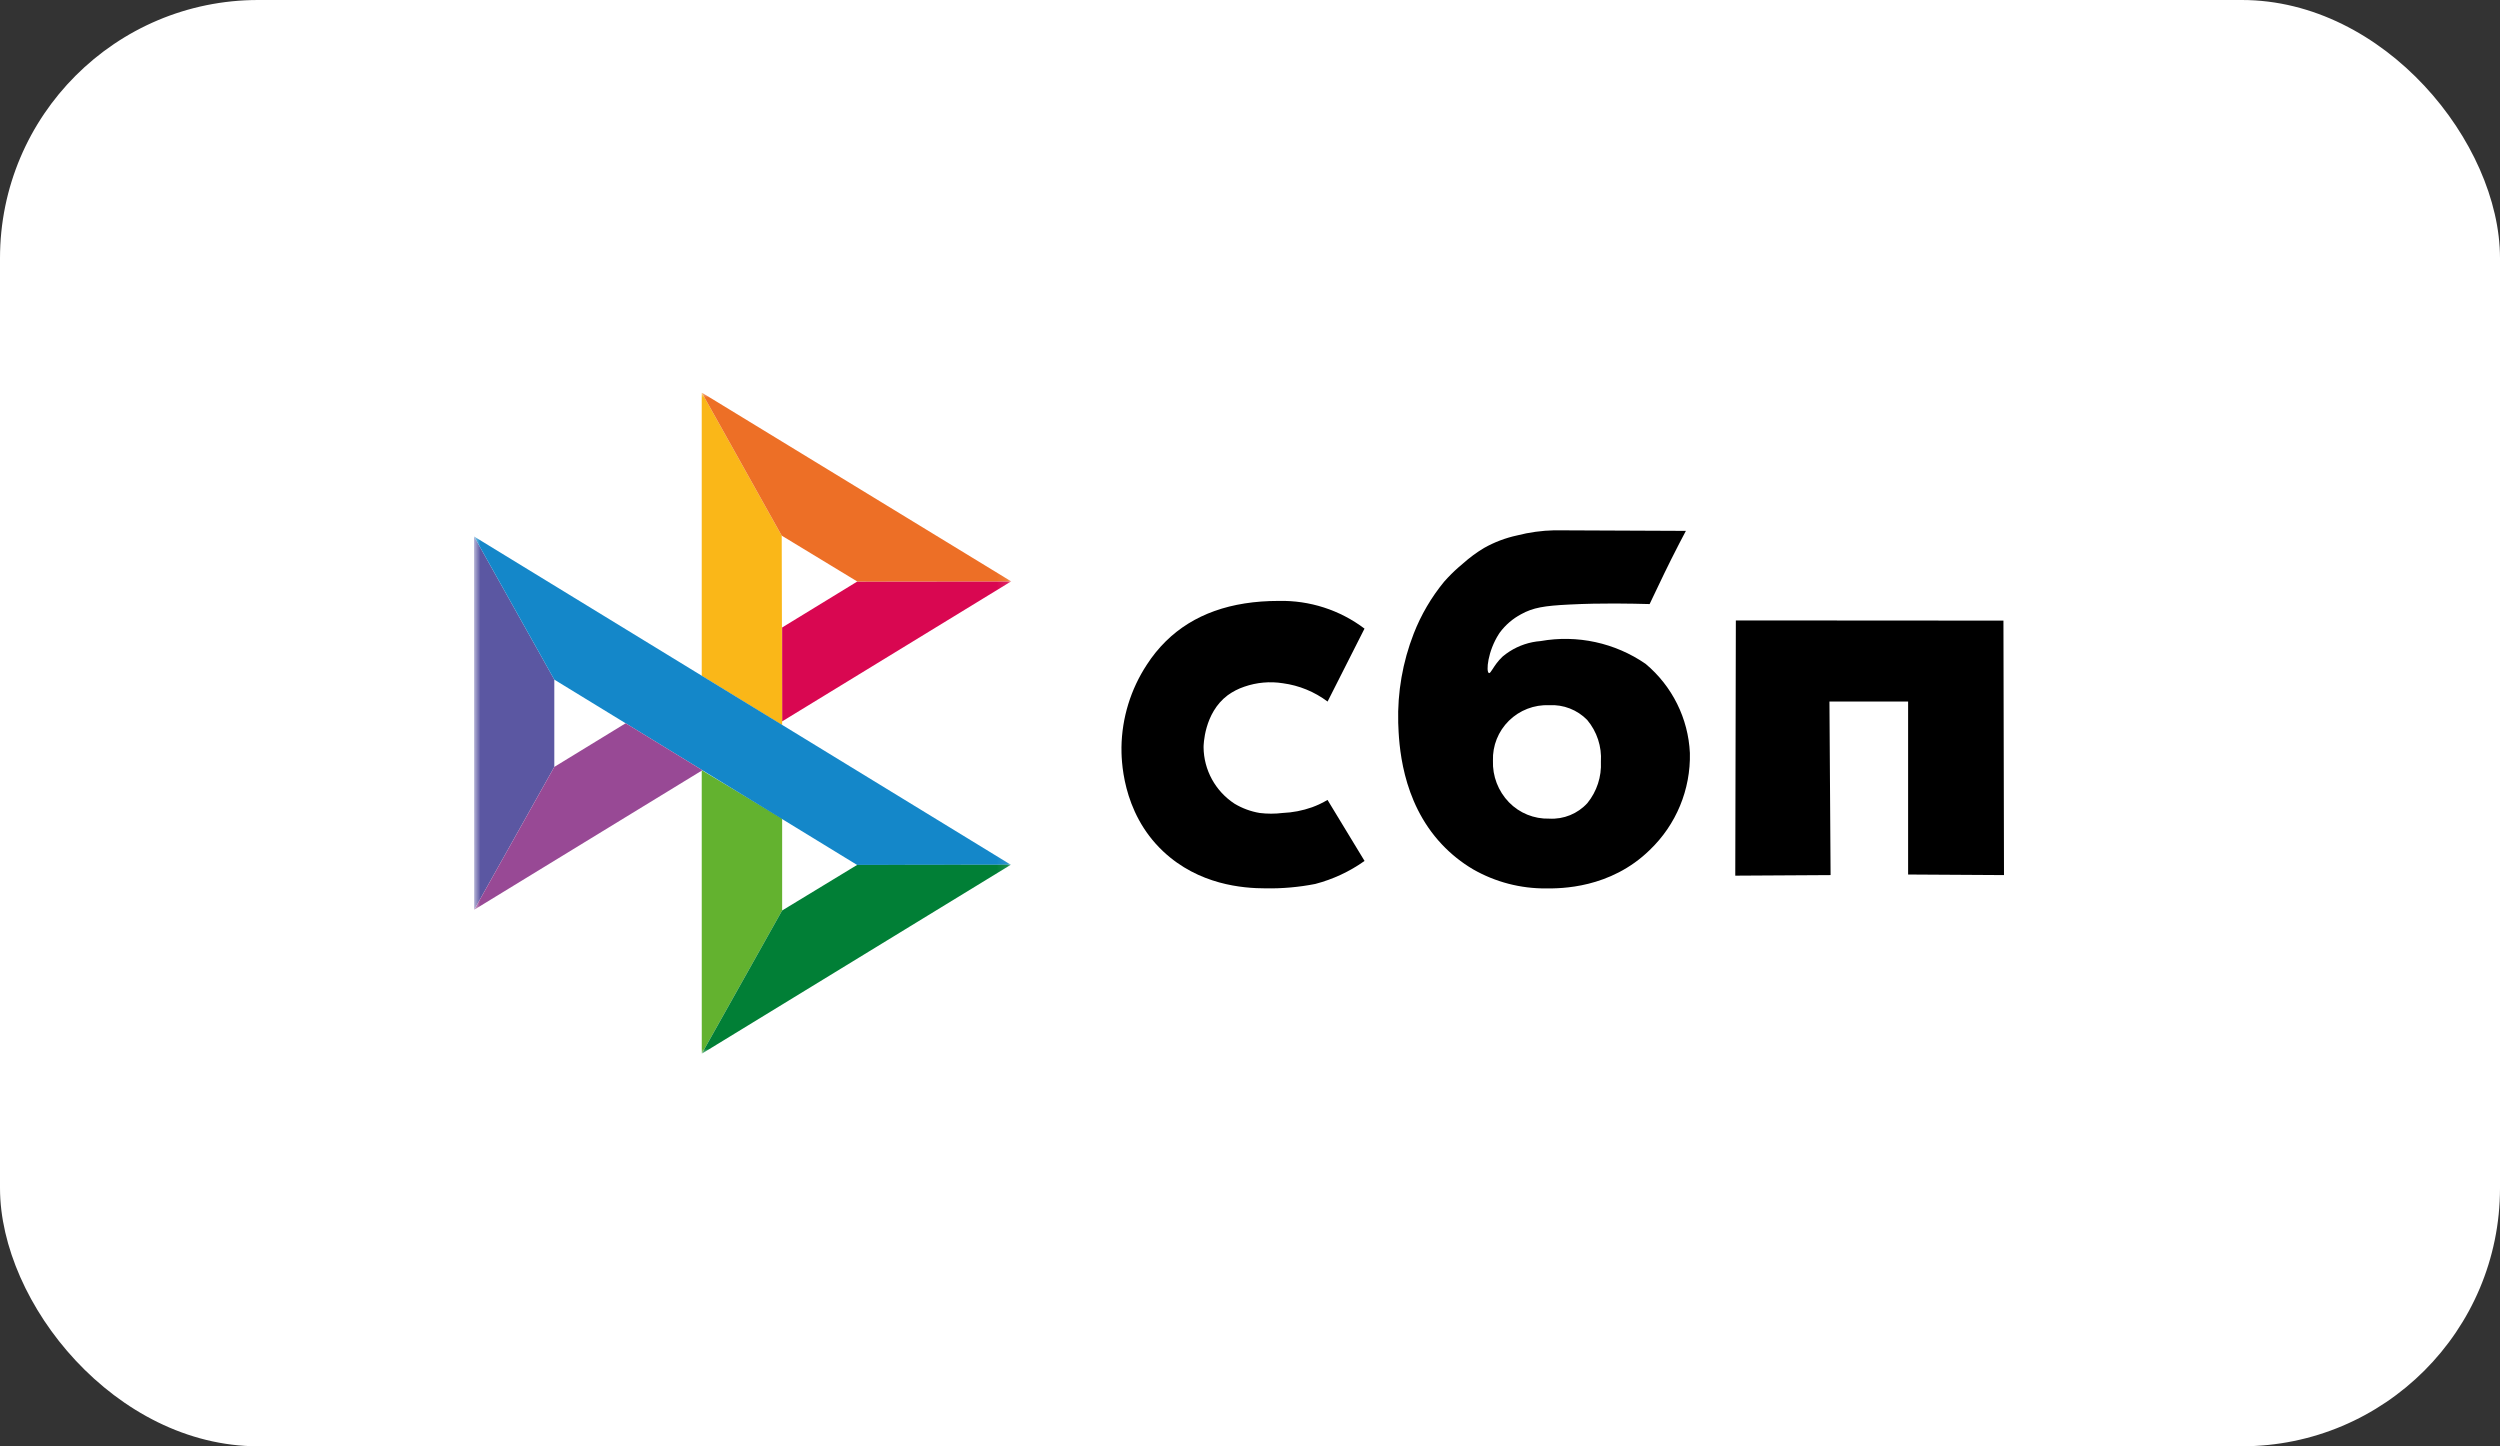 <?xml version="1.0" encoding="UTF-8"?> <svg xmlns="http://www.w3.org/2000/svg" width="242" height="140" viewBox="0 0 242 140" fill="none"><rect x="0" y="0" width="242" height="140" fill="#333333" stroke="none"/><rect width="242" height="140" rx="25" fill="white"></rect><g clip-path="url(#clip0_90_5)"><mask id="mask0_90_5" style="mask-type:luminance" maskUnits="userSpaceOnUse" x="45" y="38" width="53" height="64"><path d="M97.891 38H45.891V102H97.891V38Z" fill="white"></path></mask><g mask="url(#mask0_90_5)"><path d="M45.891 51.933L53.657 65.786V74.236L45.9 88.062L45.891 51.933Z" fill="#5B57A2"></path><path d="M75.711 60.741L82.988 56.29L97.882 56.276L75.711 69.83V60.741Z" fill="#D90751"></path><path d="M75.67 51.849L75.712 70.19L67.927 65.417V38L75.67 51.849Z" fill="#FAB718"></path><path d="M97.882 56.278L82.988 56.292L75.67 51.849L67.927 38L97.882 56.278Z" fill="#ED6F26"></path><path d="M75.712 88.133V79.234L67.927 74.552L67.931 101.996L75.712 88.133Z" fill="#63B22F"></path><path d="M82.969 83.728L53.656 65.786L45.891 51.933L97.85 83.71L82.969 83.728Z" fill="#1487C9"></path><path d="M67.93 102L75.709 88.137L82.968 83.726L97.848 83.708L67.93 102Z" fill="#017F36"></path><path d="M45.901 88.062L67.991 74.558L60.564 70.011L53.658 74.236L45.901 88.062Z" fill="#984995"></path></g><path d="M132.084 60.85C130.893 63.203 129.701 65.557 128.51 67.911C127.246 66.961 125.757 66.351 124.187 66.139C122.934 65.941 121.651 66.055 120.452 66.471C119.876 66.664 119.333 66.944 118.841 67.3C116.534 69.024 116.506 72.189 116.506 72.33C116.525 74.538 117.651 76.59 119.508 77.802C120.255 78.248 121.079 78.552 121.939 78.696C122.673 78.786 123.414 78.786 124.148 78.696C125.125 78.656 126.09 78.469 127.011 78.142C127.53 77.952 128.03 77.715 128.504 77.432L132.089 83.339C130.648 84.364 129.03 85.119 127.316 85.567C125.737 85.877 124.13 86.019 122.521 85.992C120.303 85.992 116.041 85.651 112.597 82.415C108.522 78.584 108.553 73.316 108.558 72.33C108.6 69.491 109.451 66.722 111.012 64.344C111.543 63.517 112.164 62.751 112.865 62.06C115.51 59.467 119.145 58.17 123.771 58.169C126.767 58.101 129.698 59.046 132.084 60.85Z" fill="black"></path><path fill-rule="evenodd" clip-rule="evenodd" d="M144.127 65.151C144.218 65.185 144.321 65.025 144.489 64.763C144.69 64.45 144.983 63.993 145.461 63.548C145.675 63.369 145.899 63.205 146.132 63.056C147.029 62.483 148.058 62.138 149.129 62.056C152.68 61.425 156.338 62.22 159.301 64.266C161.873 66.422 163.424 69.547 163.581 72.888C163.666 76.424 162.255 79.834 159.69 82.285C155.858 86.026 151.038 86.005 149.686 85.999C147.196 86.023 144.746 85.384 142.59 84.148C141.473 83.489 140.457 82.675 139.571 81.732C135.615 77.532 135.416 71.941 135.347 69.96C135.267 67.015 135.777 64.084 136.847 61.337C137.556 59.517 138.551 57.819 139.793 56.307C140.226 55.817 140.689 55.353 141.18 54.92C141.327 54.79 141.476 54.663 141.627 54.539C142.254 53.978 142.933 53.477 143.655 53.044C144.653 52.482 145.731 52.072 146.852 51.83C148.033 51.526 149.245 51.36 150.464 51.333L163.194 51.389C163.064 51.631 162.823 52.086 162.527 52.66C161.479 54.69 160.667 56.403 160.049 57.707C159.919 57.98 159.797 58.238 159.684 58.474C157.909 58.428 155.069 58.36 151.91 58.519C149.484 58.639 148.4 58.816 147.241 59.458C146.432 59.889 145.73 60.493 145.185 61.227C145.155 61.27 145.126 61.313 145.098 61.357C144.008 63.039 143.83 65.042 144.127 65.151ZM149.965 79.244C151.362 79.324 152.72 78.771 153.659 77.74C154.575 76.61 155.04 75.185 154.967 73.735C155.062 72.267 154.586 70.819 153.639 69.69C152.679 68.708 151.339 68.187 149.965 68.262C148.51 68.202 147.096 68.747 146.062 69.767C145.028 70.786 144.469 72.188 144.518 73.635C144.464 75.131 145.024 76.585 146.068 77.664C147.087 78.711 148.501 79.284 149.965 79.244Z" fill="black"></path><path d="M193.987 84.709L184.705 84.653V67.906H177.09C177.127 73.507 177.164 79.108 177.201 84.709L167.974 84.764C167.992 76.528 168.011 68.293 168.03 60.058L193.933 60.075C193.951 68.284 193.969 76.495 193.987 84.709Z" fill="black"></path></g><defs><clipPath id="clip0_90_5"><rect width="152" height="64" fill="white" transform="translate(45 38)"></rect></clipPath></defs></svg> 